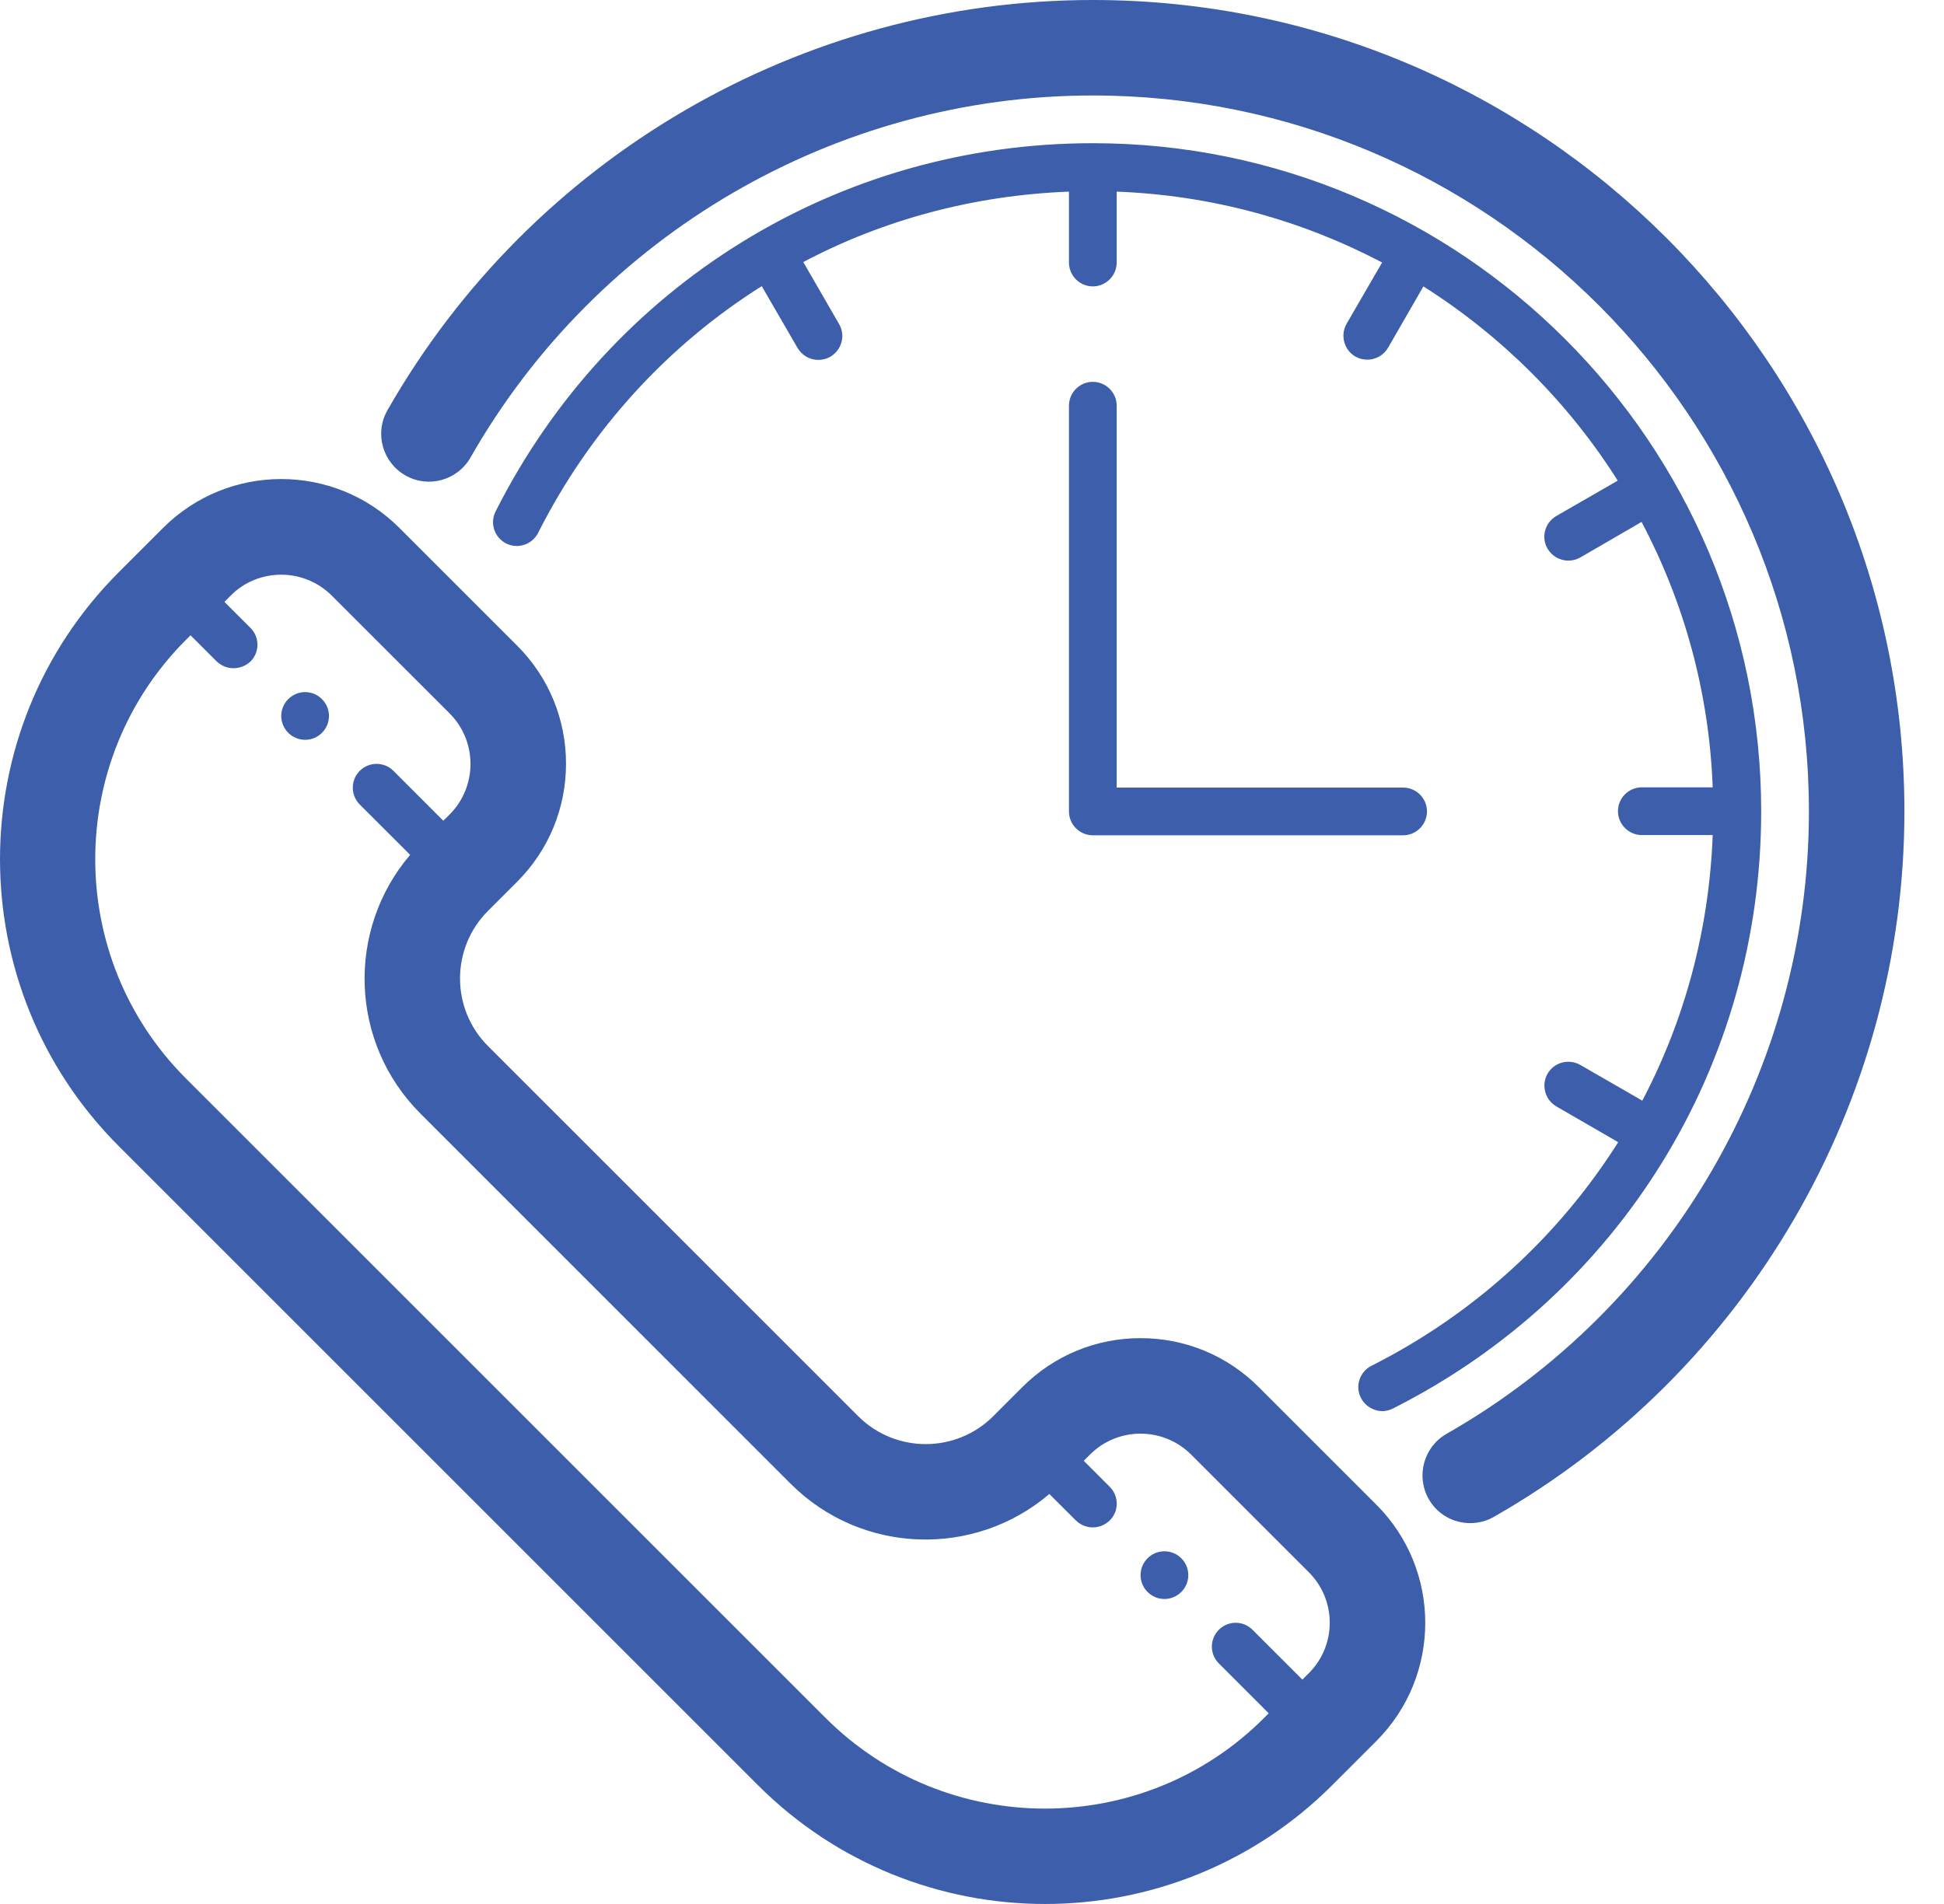 <?xml version="1.0" encoding="UTF-8"?> <svg xmlns="http://www.w3.org/2000/svg" width="49" height="48" viewBox="0 0 49 48" fill="none"><path d="M34.302 35.239C34.151 34.944 34.272 34.583 34.567 34.433C37.178 33.115 39.296 31.154 40.788 28.795L39.229 27.893C38.941 27.724 38.844 27.357 39.007 27.068C39.175 26.78 39.542 26.683 39.831 26.846L41.395 27.748C42.466 25.715 43.08 23.434 43.17 21.052H41.383C41.052 21.052 40.782 20.781 40.782 20.45C40.782 20.119 41.052 19.849 41.383 19.849H43.17C43.08 17.442 42.442 15.168 41.377 13.158L39.831 14.055C39.735 14.109 39.633 14.133 39.53 14.133C39.32 14.133 39.121 14.025 39.007 13.832C38.838 13.543 38.941 13.176 39.229 13.008L40.776 12.117C39.53 10.144 37.852 8.471 35.878 7.22L34.988 8.766C34.873 8.959 34.675 9.067 34.464 9.067C34.362 9.067 34.26 9.043 34.163 8.989C33.875 8.82 33.778 8.453 33.941 8.164L34.837 6.618C32.828 5.559 30.553 4.922 28.147 4.831V6.618C28.147 6.949 27.876 7.22 27.545 7.22C27.214 7.22 26.944 6.949 26.944 6.618V4.831C24.555 4.922 22.275 5.535 20.247 6.606L21.15 8.17C21.318 8.459 21.216 8.826 20.927 8.995C20.831 9.049 20.729 9.073 20.626 9.073C20.416 9.073 20.217 8.965 20.103 8.772L19.2 7.214C16.842 8.7 14.88 10.824 13.563 13.435C13.412 13.73 13.051 13.85 12.757 13.7C12.462 13.549 12.341 13.188 12.492 12.893C15.38 7.166 21.144 3.61 27.545 3.61C36.835 3.61 44.392 11.167 44.392 20.456C44.392 26.858 40.836 32.622 35.108 35.51C35.024 35.552 34.928 35.576 34.837 35.576C34.621 35.57 34.41 35.45 34.302 35.239ZM27.545 0C20.211 0 13.4 3.965 9.766 10.342C9.435 10.92 9.64 11.654 10.218 11.985C10.795 12.316 11.529 12.111 11.86 11.534C15.067 5.902 21.078 2.407 27.545 2.407C37.497 2.407 45.595 10.505 45.595 20.456C45.595 26.924 42.099 32.935 36.462 36.147C35.884 36.478 35.686 37.212 36.011 37.79C36.233 38.181 36.636 38.398 37.057 38.398C37.262 38.398 37.467 38.349 37.653 38.241C44.037 34.601 48.002 27.79 48.002 20.456C48.002 9.175 38.826 0 27.545 0ZM27.545 9.626C27.214 9.626 26.944 9.897 26.944 10.228V20.456C26.944 20.787 27.214 21.058 27.545 21.058H35.367C35.698 21.058 35.968 20.787 35.968 20.456C35.968 20.125 35.698 19.855 35.367 19.855H28.147V10.228C28.147 9.897 27.876 9.626 27.545 9.626ZM34.693 37.934C36.335 39.577 36.335 42.248 34.693 43.891L33.574 45.01C31.582 47.001 28.959 48 26.342 48C23.725 48 21.102 47.001 19.11 45.01L2.992 28.892C-0.997 24.902 -0.997 18.417 2.992 14.428L4.111 13.309C5.753 11.666 8.425 11.666 10.067 13.309L13.033 16.275C13.828 17.069 14.267 18.128 14.267 19.253C14.267 20.378 13.828 21.437 13.033 22.231L12.299 22.965C11.361 23.904 11.361 25.432 12.299 26.37L21.631 35.702C22.57 36.641 24.098 36.641 25.036 35.702L25.77 34.968C26.565 34.174 27.623 33.735 28.749 33.735C29.874 33.735 30.933 34.174 31.727 34.968L34.693 37.934ZM32.99 39.637L30.024 36.671C29.32 35.967 28.177 35.967 27.473 36.671L27.317 36.827L27.972 37.483C28.207 37.718 28.207 38.097 27.972 38.331C27.852 38.446 27.702 38.506 27.545 38.506C27.389 38.506 27.238 38.446 27.118 38.331L26.45 37.664C24.561 39.276 21.715 39.192 19.928 37.405L10.597 28.073C8.81 26.286 8.726 23.441 10.338 21.551L9.068 20.282C8.834 20.047 8.834 19.668 9.068 19.433C9.303 19.199 9.682 19.199 9.917 19.433L11.174 20.691L11.331 20.535C12.035 19.831 12.035 18.687 11.331 17.983L8.364 15.017C8.016 14.668 7.552 14.488 7.089 14.488C6.626 14.488 6.162 14.662 5.813 15.017L5.657 15.174L6.313 15.829C6.548 16.064 6.548 16.443 6.313 16.678C6.193 16.786 6.042 16.846 5.886 16.846C5.729 16.846 5.579 16.786 5.459 16.672L4.803 16.016L4.688 16.13C1.638 19.181 1.638 24.144 4.688 27.189L20.807 43.307C23.857 46.358 28.821 46.358 31.865 43.307L31.979 43.193L30.722 41.935C30.487 41.701 30.487 41.322 30.722 41.087C30.957 40.852 31.336 40.852 31.57 41.087L32.828 42.344L32.984 42.188C33.694 41.484 33.694 40.341 32.99 39.637ZM7.691 17.448C7.36 17.448 7.089 17.719 7.089 18.05C7.089 18.381 7.36 18.651 7.691 18.651C8.022 18.651 8.292 18.381 8.292 18.05C8.292 17.719 8.022 17.448 7.691 17.448ZM29.35 39.108C29.019 39.108 28.749 39.378 28.749 39.709C28.749 40.04 29.019 40.311 29.35 40.311C29.681 40.311 29.952 40.04 29.952 39.709C29.952 39.378 29.681 39.108 29.35 39.108Z" fill="#3C5EAB"></path></svg> 